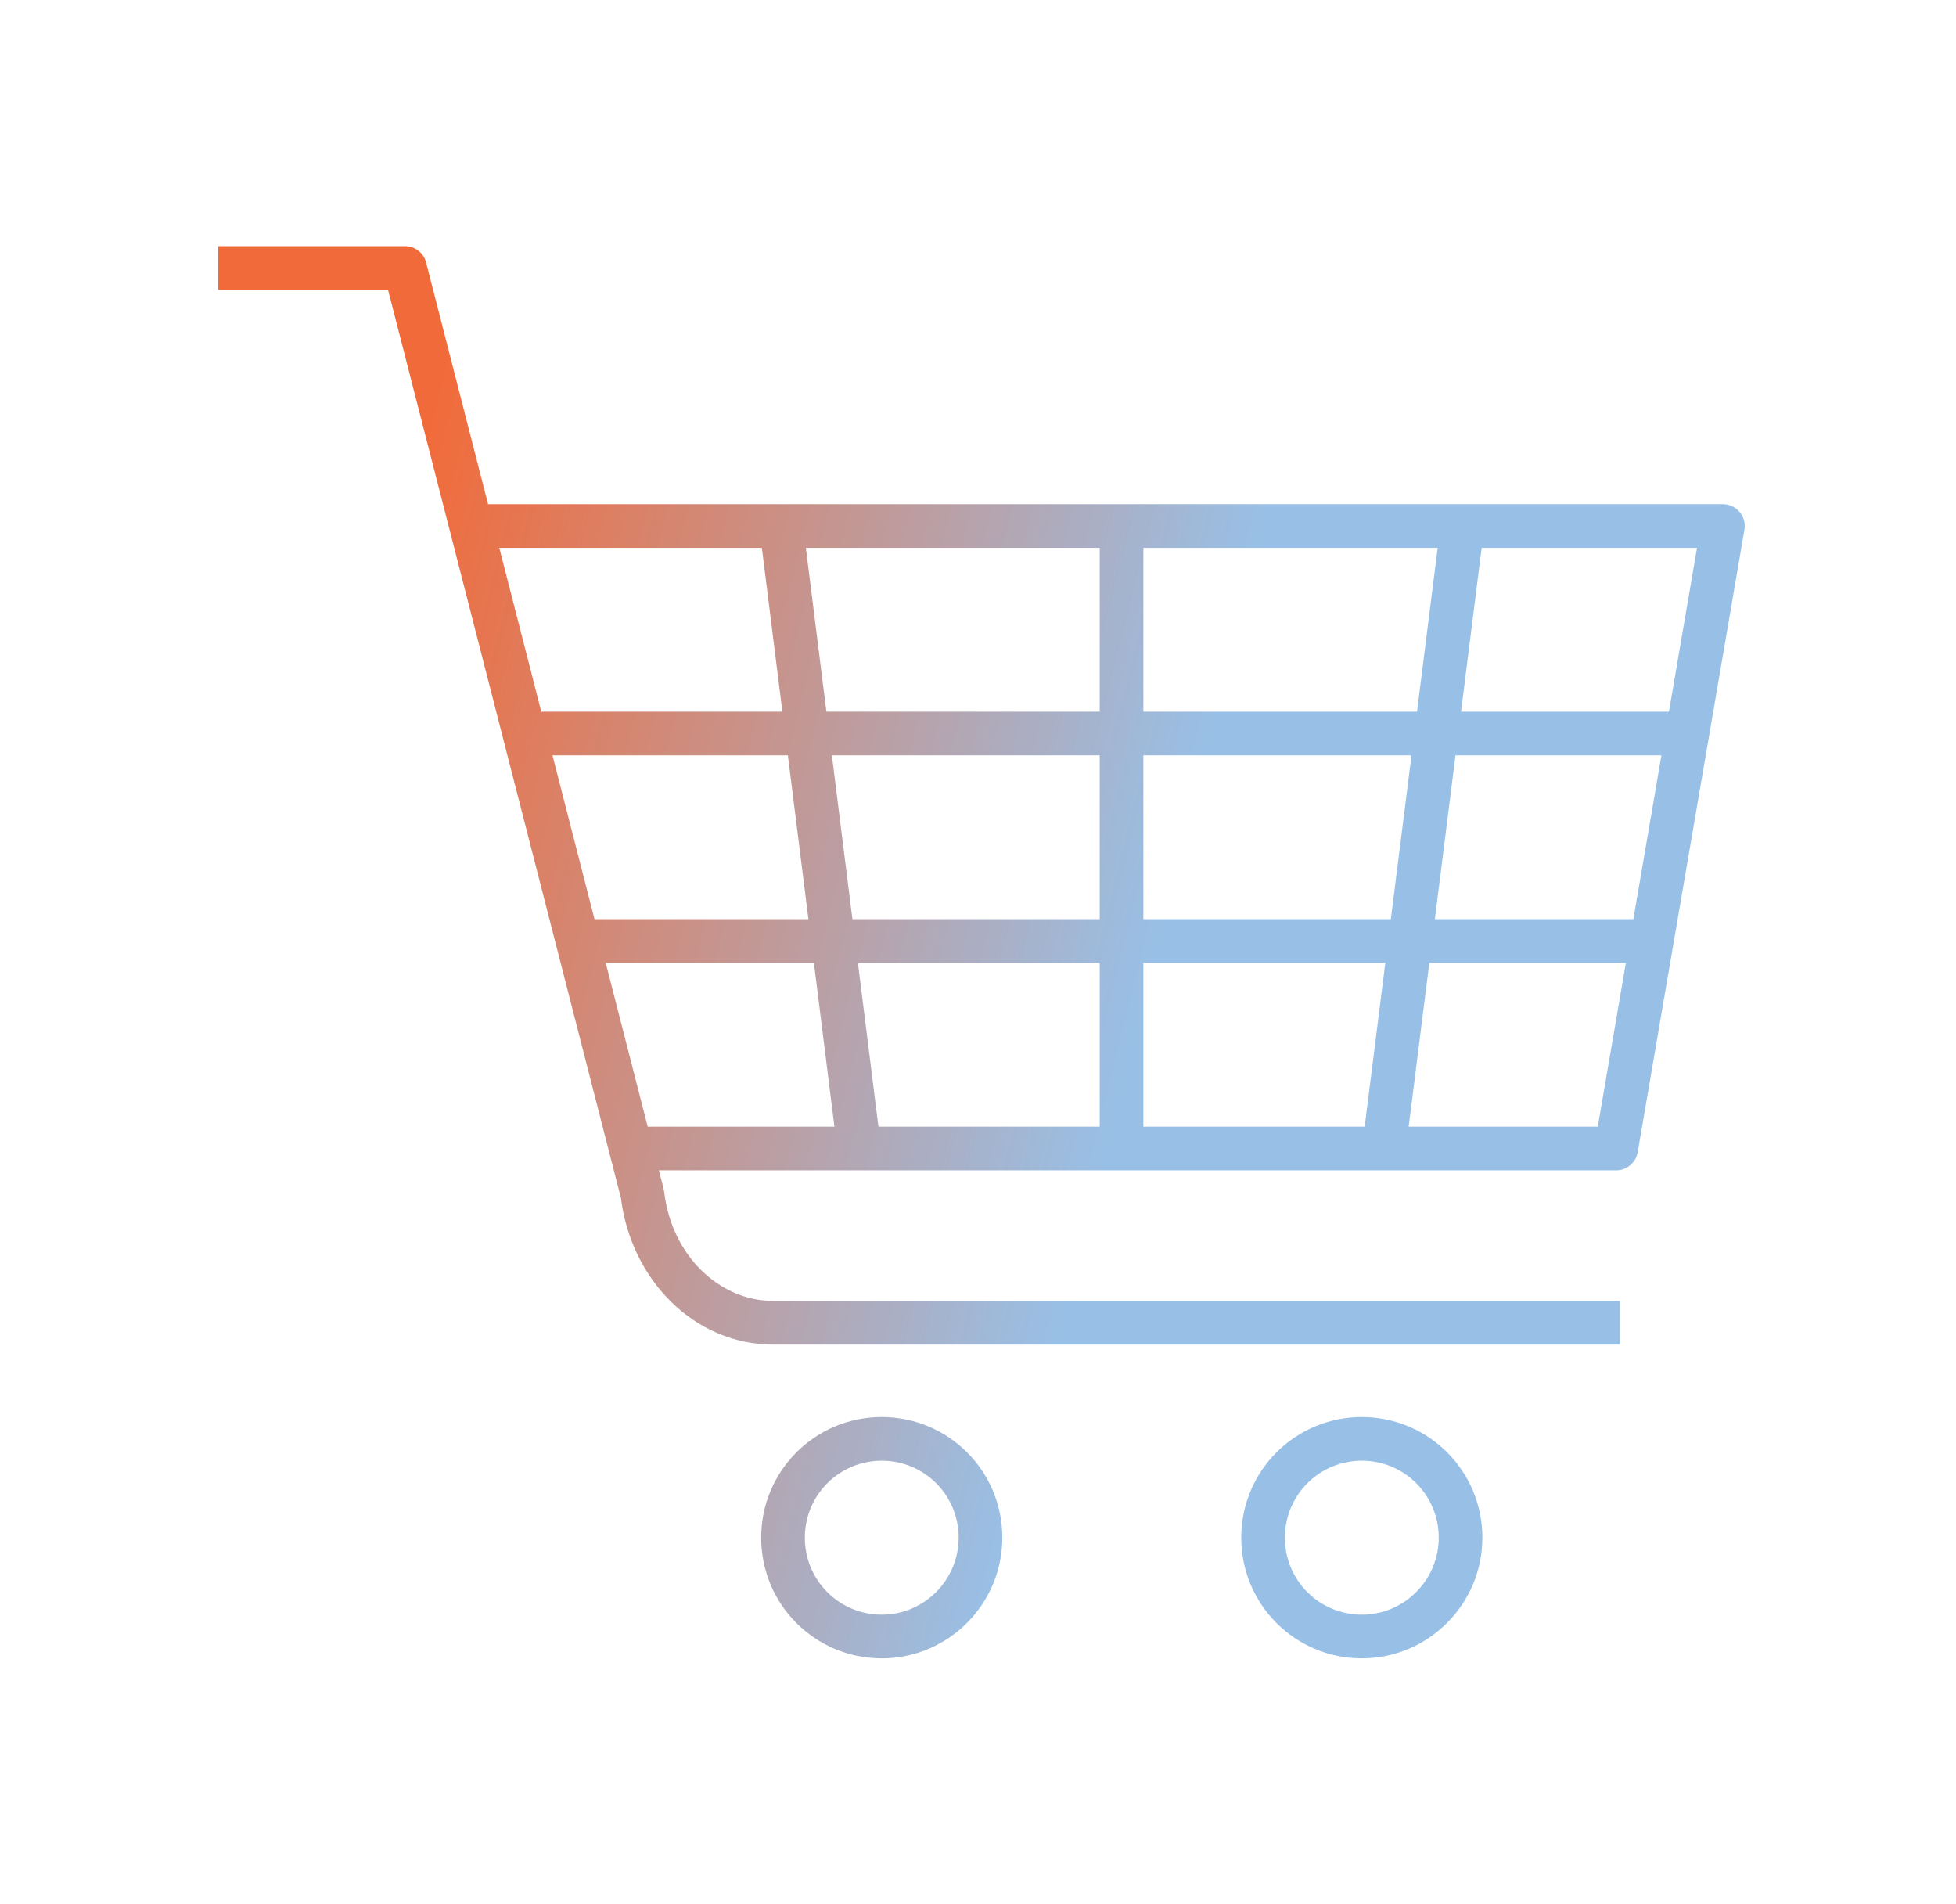 <svg width="224" height="218" viewBox="0 0 224 218" fill="none" xmlns="http://www.w3.org/2000/svg">
<g clip-path="url(#clip0_1539_24)">
<path fill-rule="evenodd" clip-rule="evenodd" d="M44.437 33.181H25V28.181H46.377C47.518 28.181 48.515 28.954 48.798 30.06L55.895 57.728H197.308C198.045 57.728 198.744 58.053 199.219 58.617C199.694 59.18 199.896 59.925 199.772 60.651L187.549 131.918C187.343 133.118 186.302 133.996 185.085 133.996H75.457L75.991 136.076C76.019 136.186 76.04 136.298 76.053 136.411C76.903 143.797 82.434 148.944 88.538 148.944H185.515V153.944H88.538C79.514 153.944 72.264 146.528 71.106 137.158L44.437 33.181ZM74.175 128.996L69.364 110.24H93.207L95.559 128.996H74.175ZM100.598 128.996H125.938V110.24H98.246L100.598 128.996ZM97.619 105.24H125.938V86.484H95.266L97.619 105.24ZM94.639 81.484H125.938V62.728H92.287L94.639 81.484ZM87.248 62.728L89.6 81.484H61.988L57.178 62.728H87.248ZM90.227 86.484L92.58 105.24H68.082L63.271 86.484H90.227ZM130.938 86.484V105.24H159.278L161.644 86.484H130.938ZM130.938 110.24H158.647L156.281 128.996H130.938V110.24ZM163.687 110.24L161.32 128.996H182.977L186.194 110.24H163.687ZM166.684 86.484L164.317 105.24H187.051L190.268 86.484H166.684ZM191.126 81.484H167.315L169.681 62.728H194.342L191.126 81.484ZM130.938 62.728H164.641L162.275 81.484H130.938V62.728ZM100.977 167.243C96.109 167.243 92.169 171.166 92.169 176.058C92.169 180.949 96.109 184.872 100.977 184.872C105.837 184.872 109.785 180.903 109.785 176.058C109.785 171.166 105.844 167.243 100.977 167.243ZM87.169 176.058C87.169 168.401 93.352 162.243 100.977 162.243C108.602 162.243 114.785 168.401 114.785 176.058C114.785 183.653 108.609 189.872 100.977 189.872C93.352 189.872 87.169 183.714 87.169 176.058ZM147.146 176.058C147.146 171.166 151.086 167.243 155.954 167.243C160.821 167.243 164.762 171.166 164.762 176.058C164.762 180.903 160.814 184.872 155.954 184.872C151.086 184.872 147.146 180.949 147.146 176.058ZM155.954 162.243C148.329 162.243 142.146 168.401 142.146 176.058C142.146 183.714 148.329 189.872 155.954 189.872C163.586 189.872 169.762 183.653 169.762 176.058C169.762 168.401 163.579 162.243 155.954 162.243Z" fill="url(#paint0_linear_1539_24)"/>
</g>
<defs>
<linearGradient id="paint0_linear_1539_24" x1="107.047" y1="-180.67" x2="199.963" y2="-157.231" gradientUnits="userSpaceOnUse">
<stop stop-color="#F16B3A"/>
<stop offset="1" stop-color="#98C0E7"/>
</linearGradient>
<clipPath id="clip0_1539_24">
<rect width="175" height="162" fill="white" transform="translate(25 28)"/>
</clipPath>
</defs>
</svg>
